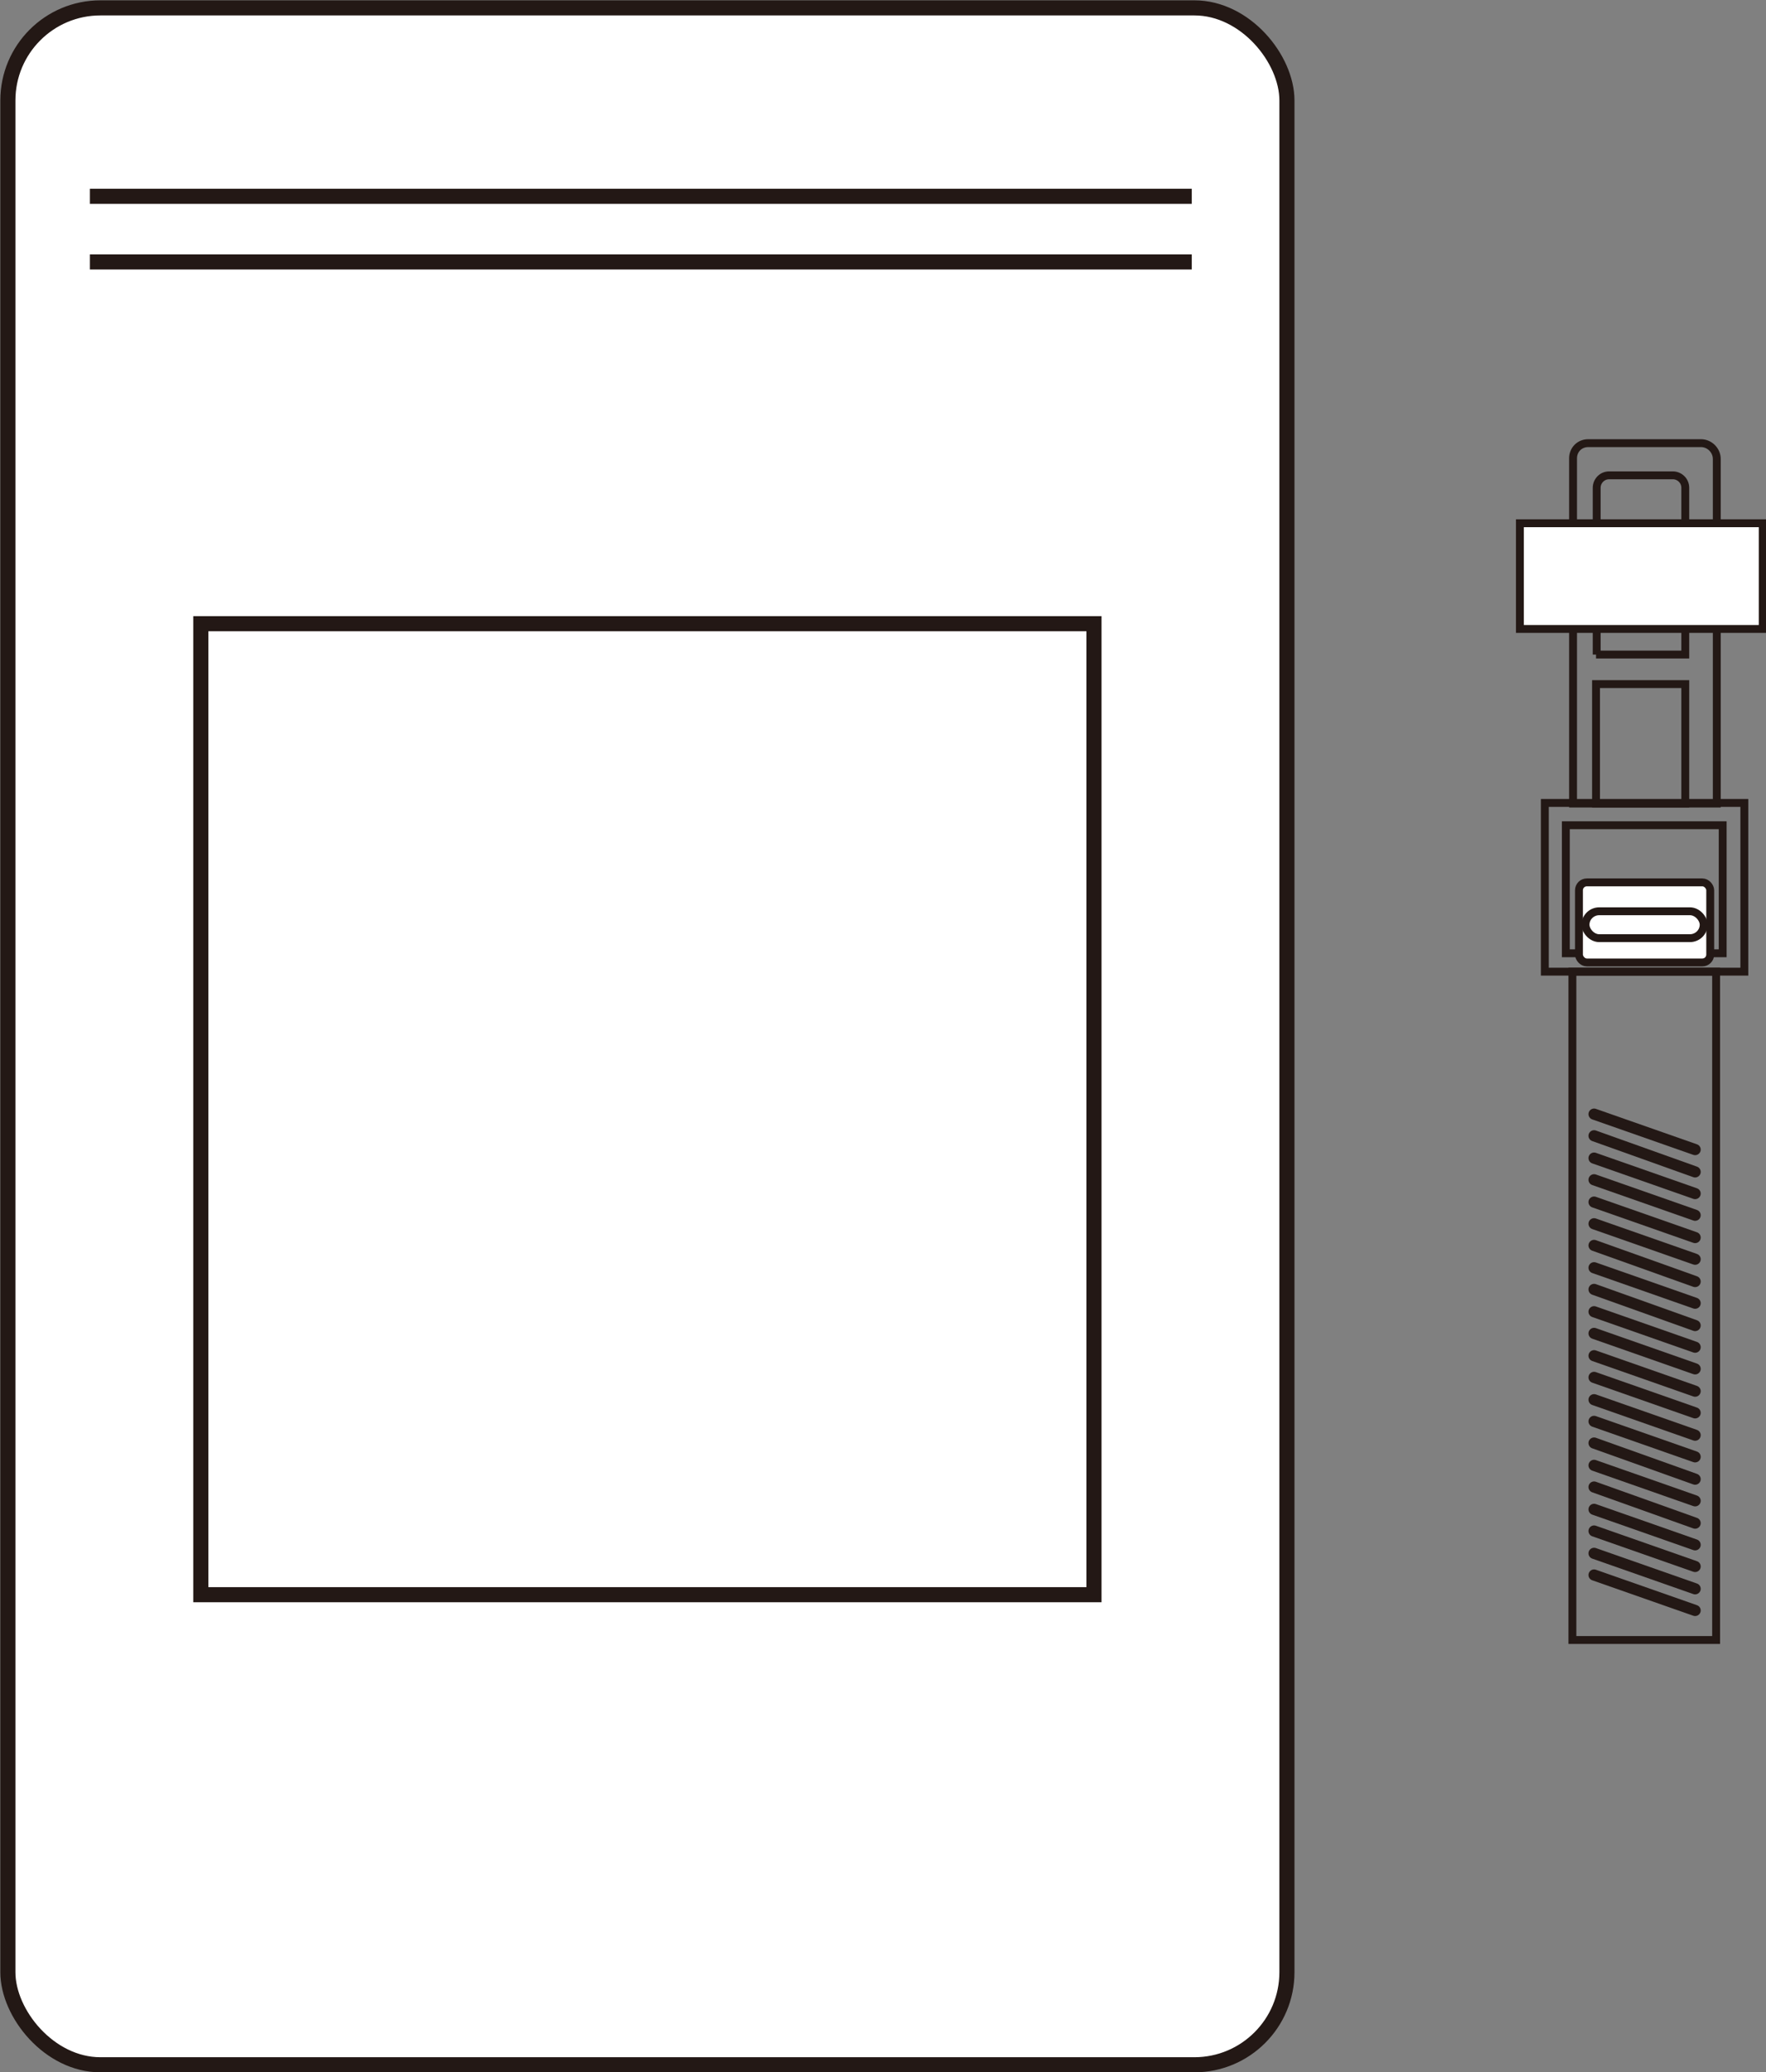 <?xml version="1.0" encoding="UTF-8"?><svg id="_レイヤー_2" xmlns="http://www.w3.org/2000/svg" viewBox="0 0 26.91 31.56"><rect x="0" y="0" width="26.91" height="31.56" fill="#808080" stroke="none"/><defs><style>.cls-1{stroke-width:.23px;}.cls-1,.cls-2,.cls-3,.cls-4{stroke:#231815;}.cls-1,.cls-2,.cls-4{stroke-miterlimit:10;}.cls-1,.cls-4{fill:#fff;}.cls-2,.cls-3{fill:none;}.cls-2,.cls-4{stroke-width:.12px;}.cls-3{stroke-linecap:round;stroke-linejoin:round;stroke-width:.17px;}</style></defs><g id="_データ"><g><g><rect class="cls-1" x=".12" y=".12" width="19.49" height="31.33" rx="1.41" ry="1.41"/><rect class="cls-1" x="3.06" y="9.5" width="13.61" height="14.79"/><line class="cls-1" x1="1.37" y1="2.99" x2="18.16" y2="2.99"/><line class="cls-1" x1="1.37" y1="3.99" x2="18.16" y2="3.99"/></g><g><path class="cls-2" d="M24.2,6.75h1.72c.13,0,.24,.11,.24,.24v5.25h-2.19V6.98c0-.13,.1-.23,.23-.23Z"/><path class="cls-2" d="M24.32,9.97h1.36v-2.54c0-.11-.09-.19-.19-.19h-.97c-.11,0-.19,.09-.19,.19v2.54Z"/><rect class="cls-2" x="24.32" y="10.42" width="1.36" height="1.82"/><rect class="cls-2" x="23.54" y="12.23" width="3.04" height="2.57"/><rect class="cls-2" x="23.96" y="14.8" width="2.19" height="10.18"/><line class="cls-3" x1="24.29" y1="16.97" x2="25.83" y2="17.51"/><line class="cls-3" x1="24.29" y1="17.3" x2="25.83" y2="17.85"/><line class="cls-3" x1="24.29" y1="17.64" x2="25.83" y2="18.18"/><line class="cls-3" x1="24.29" y1="17.97" x2="25.83" y2="18.51"/><line class="cls-3" x1="24.29" y1="18.31" x2="25.83" y2="18.85"/><line class="cls-3" x1="24.29" y1="18.64" x2="25.83" y2="19.18"/><line class="cls-3" x1="24.29" y1="18.97" x2="25.83" y2="19.52"/><line class="cls-3" x1="24.29" y1="19.31" x2="25.83" y2="19.85"/><line class="cls-3" x1="24.29" y1="19.64" x2="25.83" y2="20.19"/><line class="cls-3" x1="24.29" y1="19.98" x2="25.83" y2="20.52"/><line class="cls-3" x1="24.29" y1="20.31" x2="25.83" y2="20.85"/><line class="cls-3" x1="24.29" y1="20.65" x2="25.83" y2="21.19"/><line class="cls-3" x1="24.29" y1="20.98" x2="25.83" y2="21.52"/><line class="cls-3" x1="24.29" y1="21.32" x2="25.83" y2="21.86"/><line class="cls-3" x1="24.29" y1="21.65" x2="25.83" y2="22.19"/><line class="cls-3" x1="24.29" y1="21.98" x2="25.83" y2="22.53"/><line class="cls-3" x1="24.29" y1="22.32" x2="25.83" y2="22.86"/><line class="cls-3" x1="24.29" y1="22.65" x2="25.83" y2="23.2"/><line class="cls-3" x1="24.29" y1="22.99" x2="25.83" y2="23.53"/><line class="cls-3" x1="24.29" y1="23.32" x2="25.83" y2="23.86"/><line class="cls-3" x1="24.29" y1="23.66" x2="25.83" y2="24.2"/><line class="cls-3" x1="24.29" y1="23.99" x2="25.83" y2="24.53"/><rect class="cls-4" x="23.16" y="7.97" width="3.7" height="1.61"/><rect class="cls-2" x="23.86" y="12.57" width="2.39" height="1.95"/><rect class="cls-4" x="24.06" y="13.44" width="2" height="1.22" rx=".12" ry=".12"/><rect class="cls-4" x="24.16" y="13.88" width="1.8" height=".41" rx=".21" ry=".21"/></g></g></g></svg>